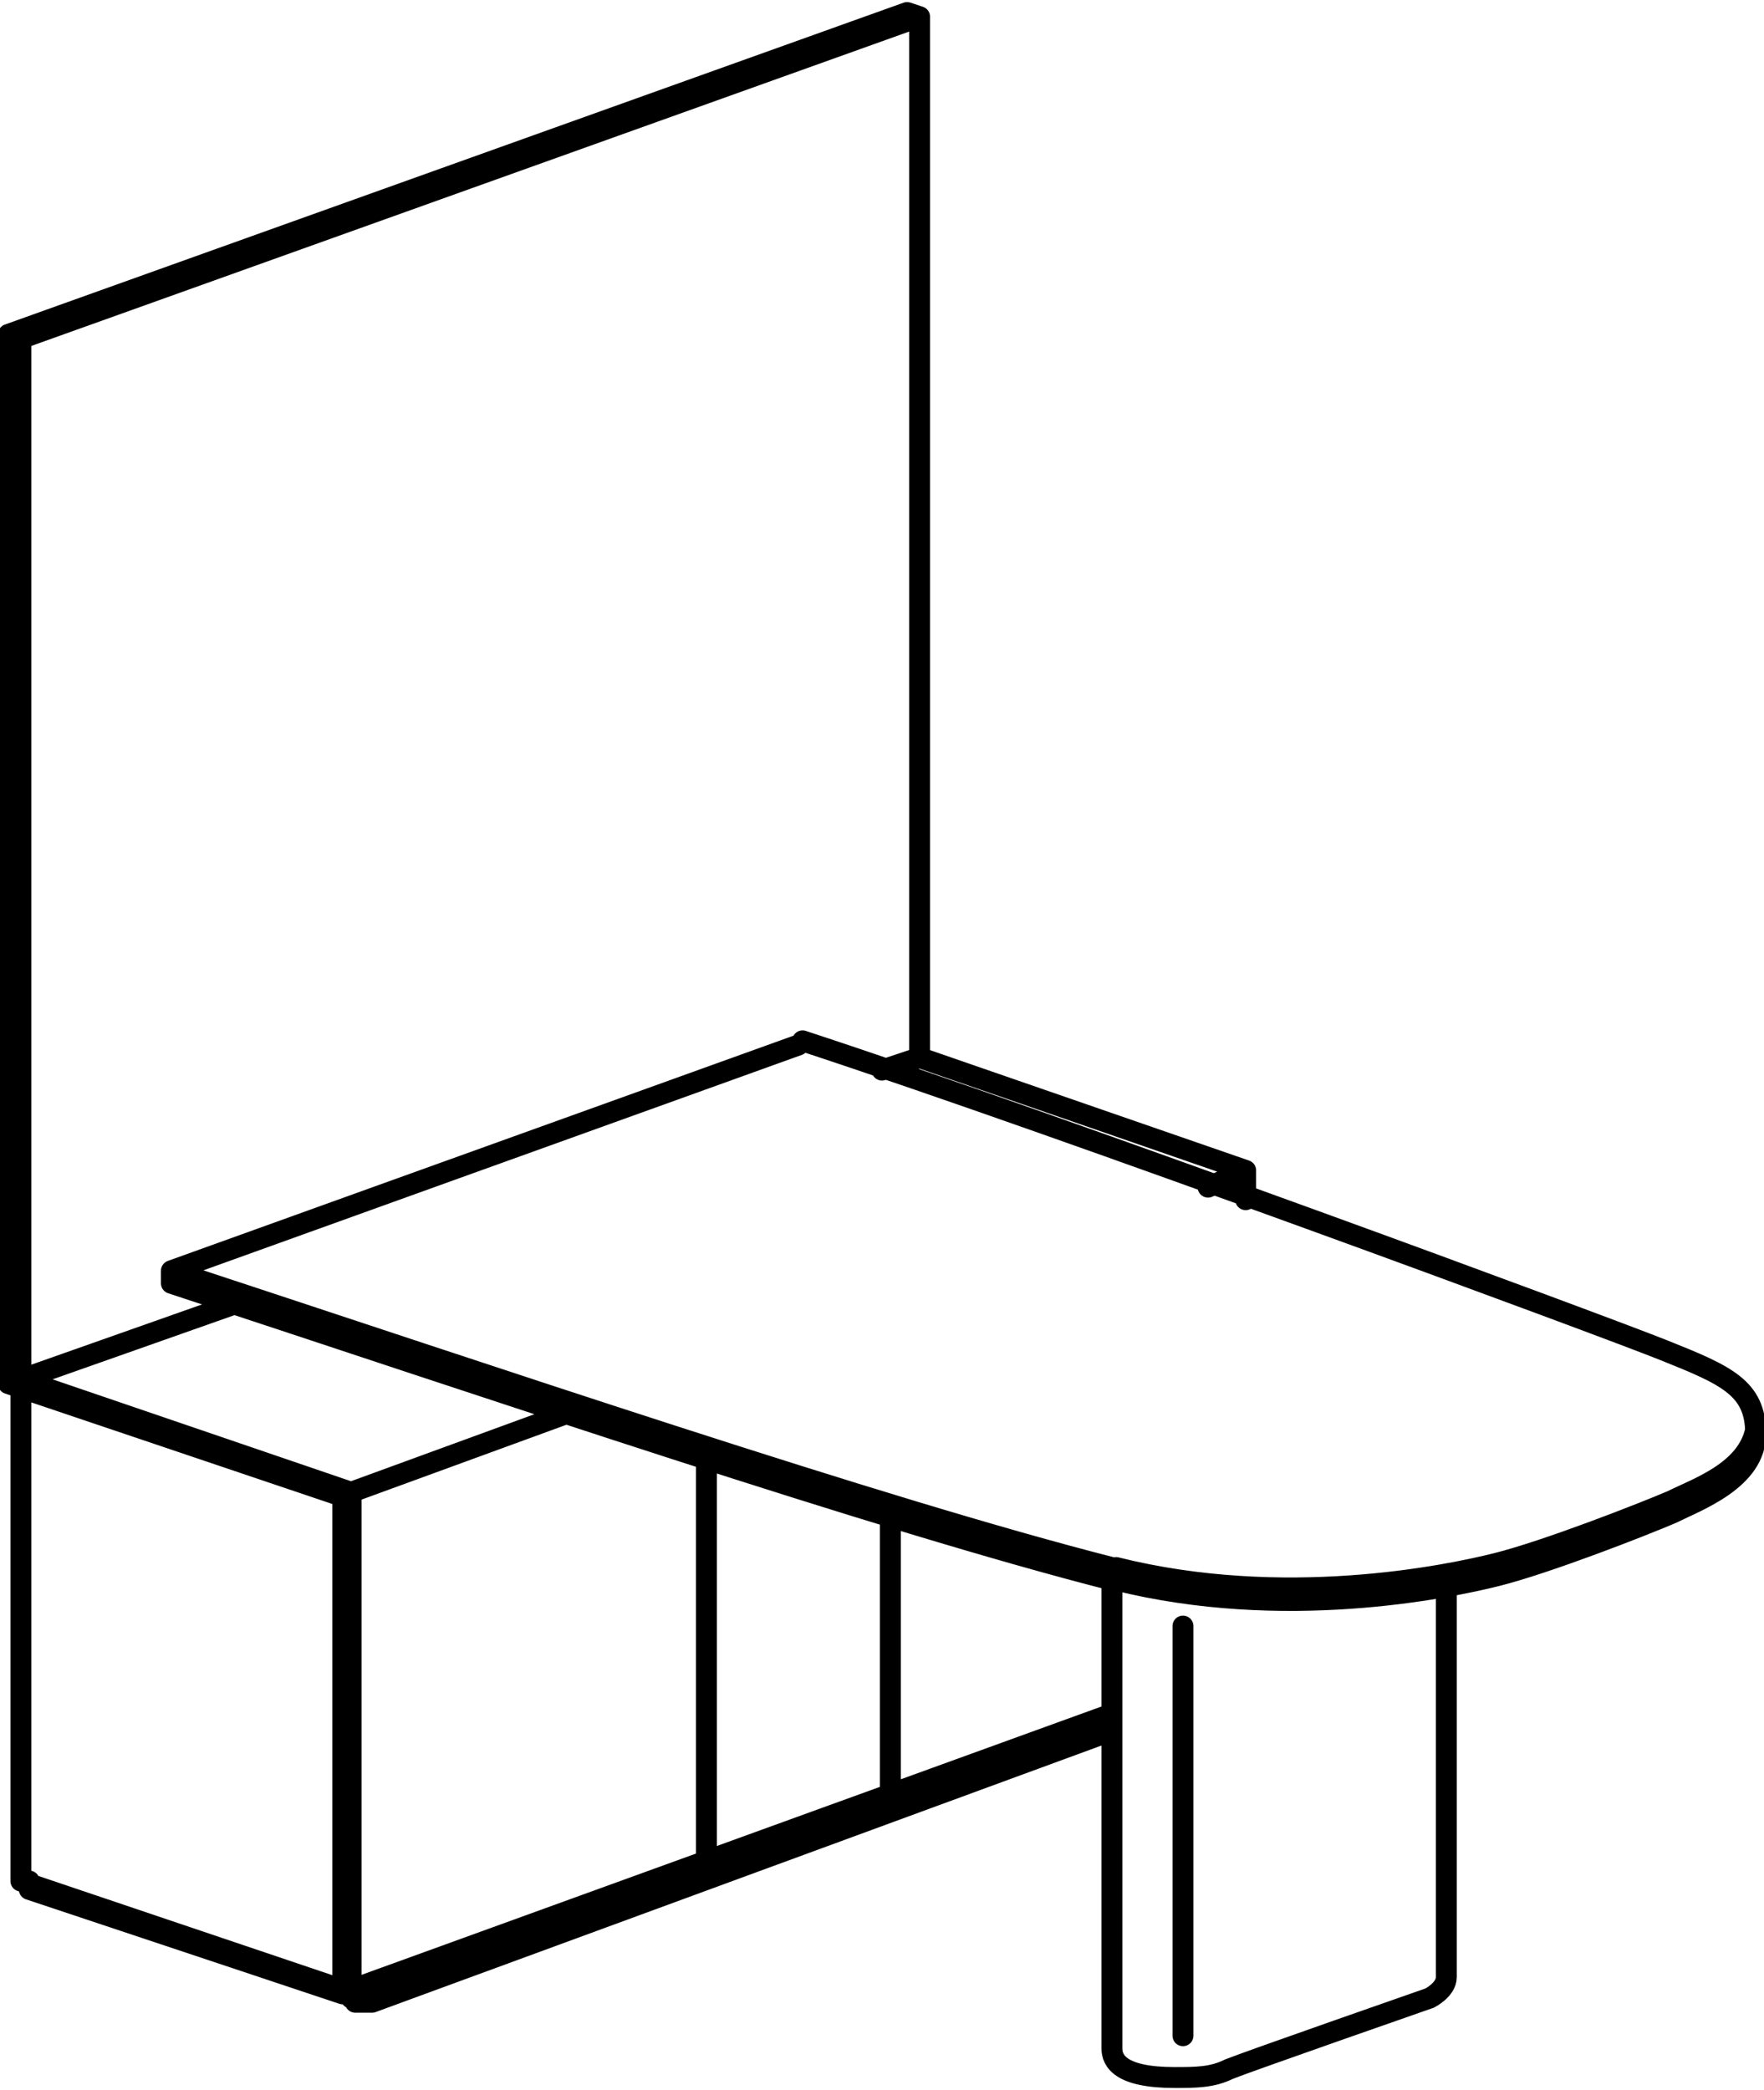 <?xml version="1.0" encoding="UTF-8"?>
<svg id="Layer_1" xmlns="http://www.w3.org/2000/svg" version="1.1" viewBox="0 0 42.2 50">
  <!-- Generator: Adobe Illustrator 29.5.1, SVG Export Plug-In . SVG Version: 2.1.0 Build 141)  -->
  <defs>
    <style>
      .st0 {
        fill: none;
        stroke: #000;
        stroke-linecap: round;
        stroke-linejoin: round;
        stroke-width: .5px;
      }
    </style>
  </defs>
  <path class="st0" d="M22,25.3V.4s-.3-.1-.3-.1L.2,8v25.1l8,2.7v11.8h.2c0,0,18.2-6.6,18.2-6.6M.2,8h.3M.5,33V8.1L22,.4M19.1,25l-15,5.4v.3M4.1,30.7c7.6,2.5,17,5.7,22.5,7.1M26.7,37.8c4,1,7.9.2,9.1-.1,1.2-.3,3.5-1.2,4.2-1.5.6-.3,2-.8,2-1.9s-.7-1.4-2.2-2-14.2-5.3-20.6-7.4M4.1,30.4c7.6,2.5,17,5.7,22.5,7.1M26.7,37.5c4,1,7.9.2,9.1-.1,1.2-.3,3.5-1.2,4.2-1.5.6-.3,1.8-.7,2-1.7M21.1,25.6l.9-.3,7.8,2.7v.7M29.8,28l-.9.4M16.9,44.7v-9.8M21.3,43.1v-6.8M8.4,47.8v-12.1L.2,32.9M.5,33l5.1-1.8M8.4,35.7l5.2-1.9M.5,33.3v11.7l7.7,2.6M26.6,49v-11.2M26.6,49c0,.3.2.7,1.5.7M28.1,49.7c.5,0,.9,0,1.3-.2.5-.2,4.8-1.7,4.8-1.7,0,0,.4-.2.4-.5v-9.3M28.3,48.7v-9.8M.7,45v.2l7.5,2.5M26.6,41.4l-17.7,6.5h-.4M8.9,47.9v-.3"/>
</svg>